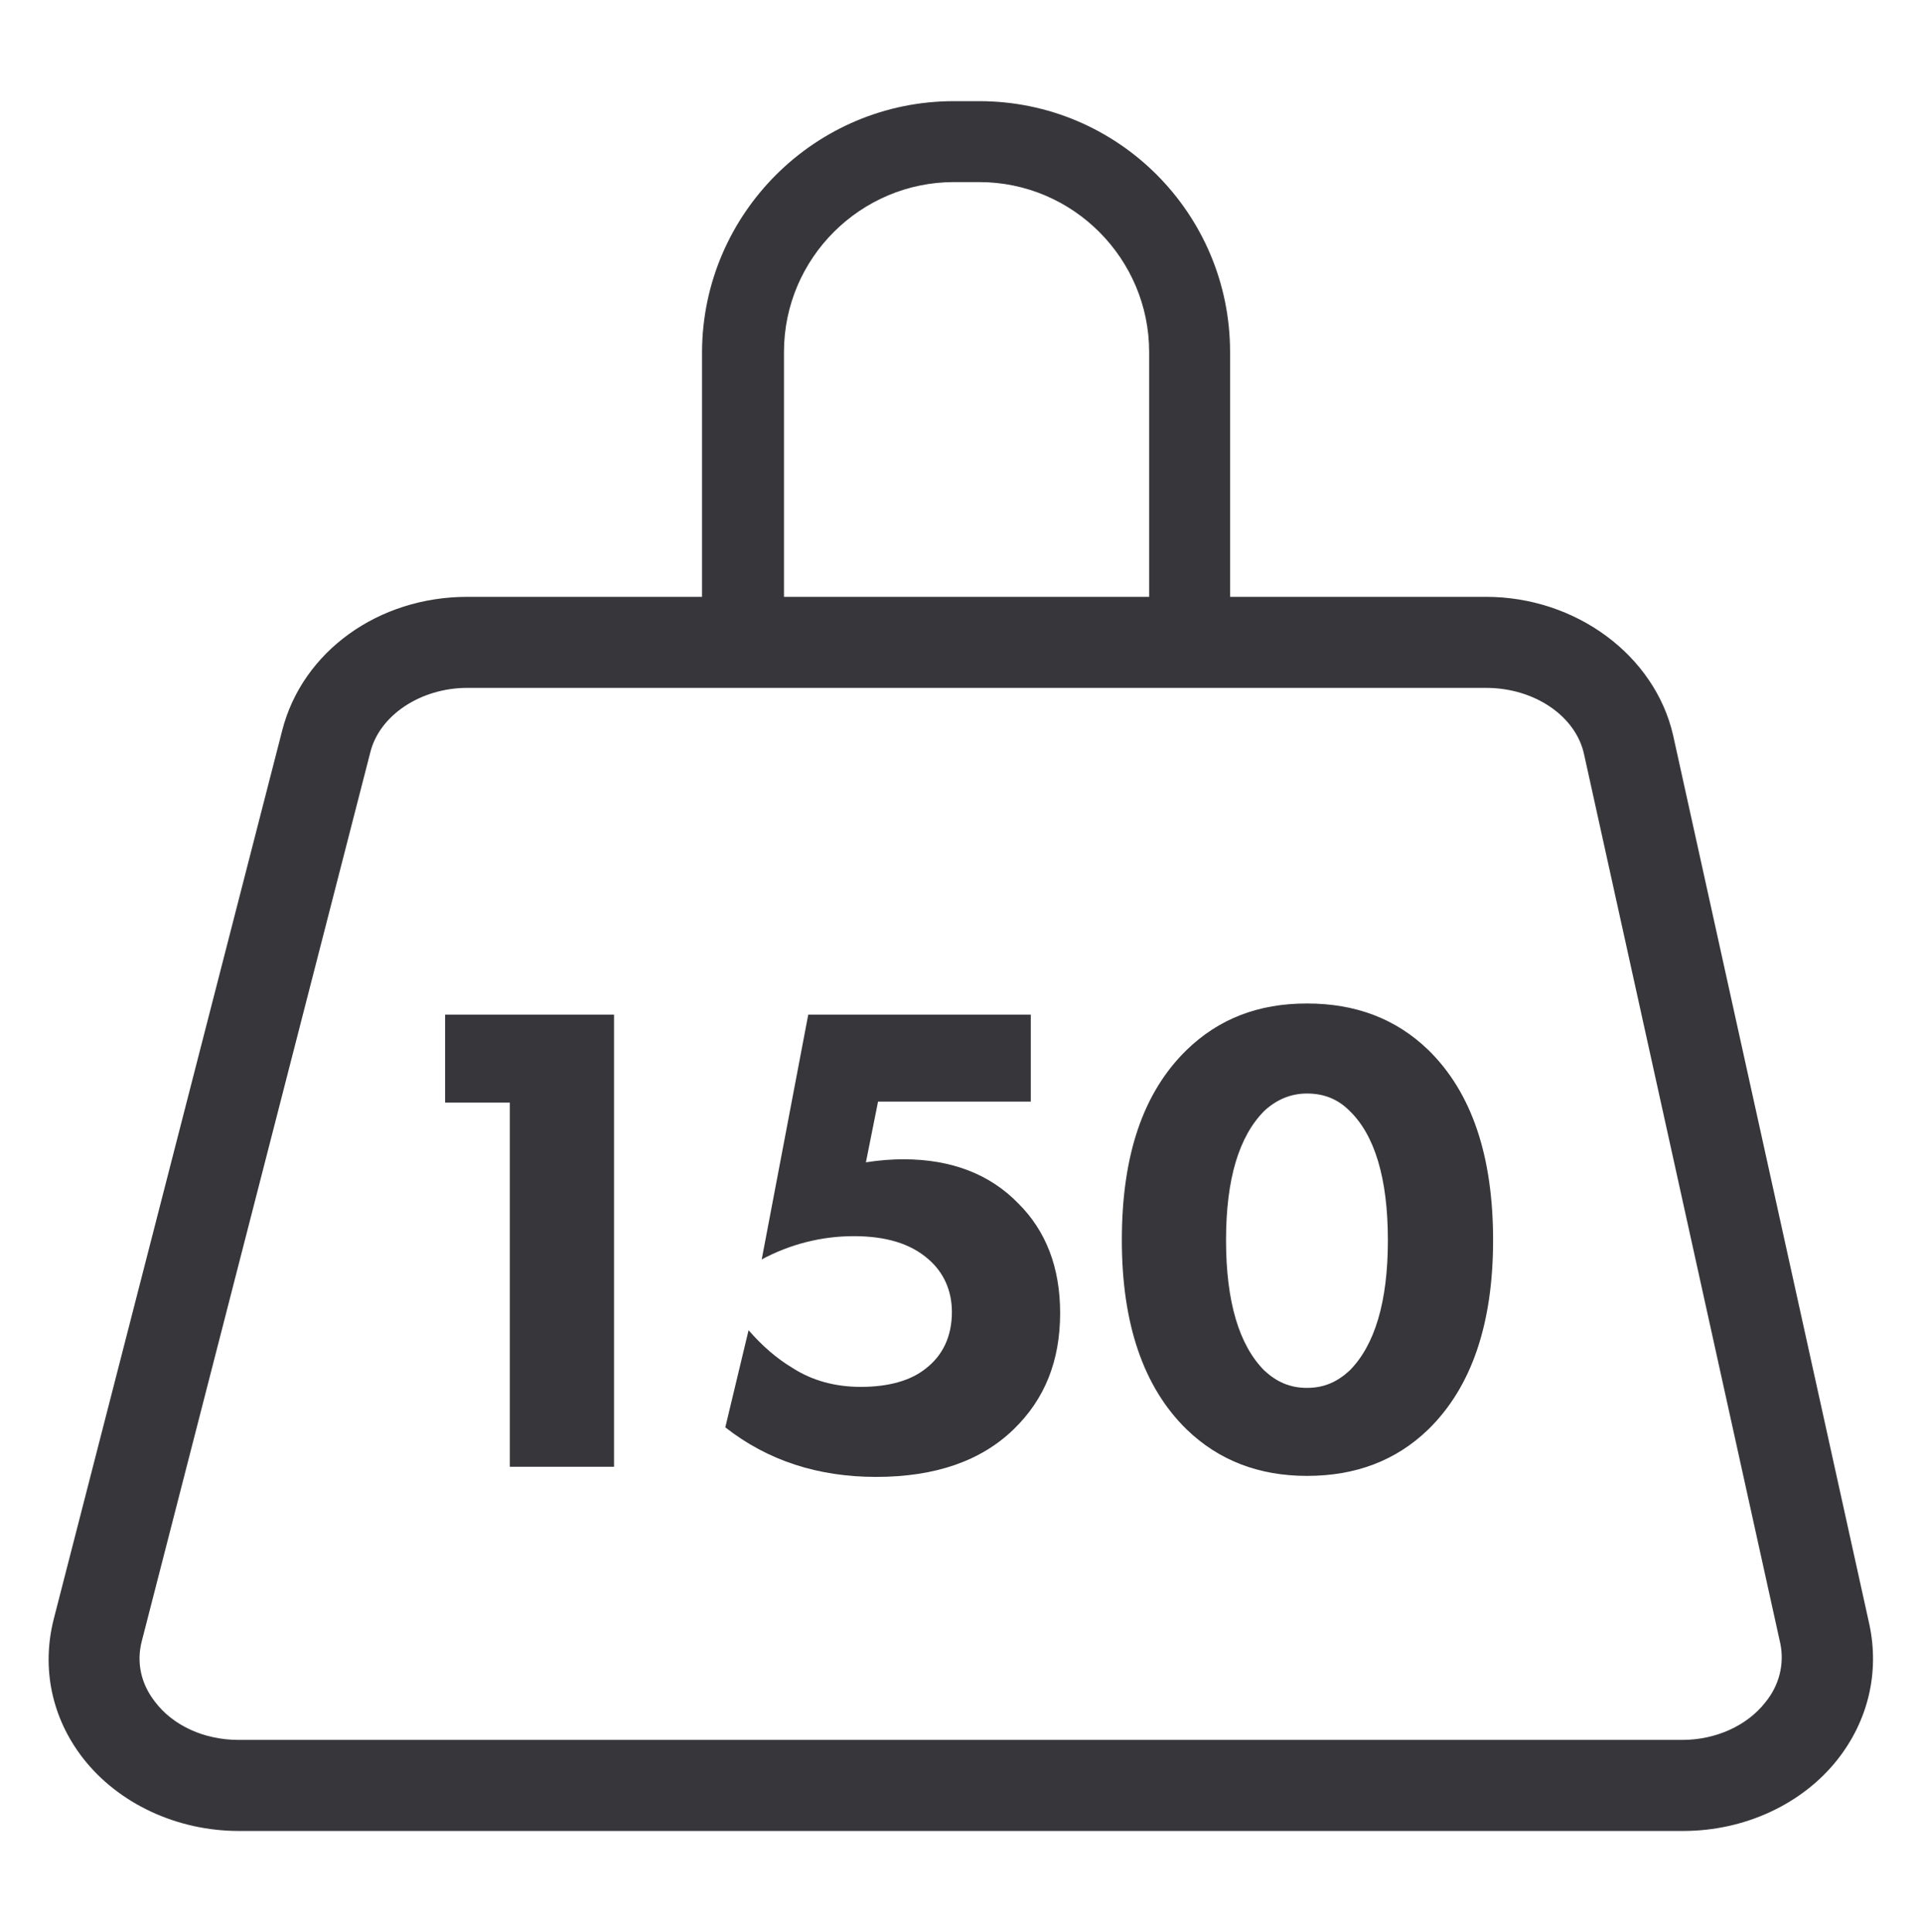 <?xml version="1.0" encoding="UTF-8"?> <!-- Generator: Adobe Illustrator 24.1.2, SVG Export Plug-In . SVG Version: 6.00 Build 0) --> <svg xmlns="http://www.w3.org/2000/svg" xmlns:xlink="http://www.w3.org/1999/xlink" id="Слой_1" x="0px" y="0px" viewBox="0 0 190 191" style="enable-background:new 0 0 190 191;" xml:space="preserve"> <style type="text/css"> .st0{fill:#37363B;} .st1{clip-path:url(#SVGID_2_);fill:#37363B;} </style> <g> <path class="st0" d="M166.4,181H23.6c-6.1,0-11.9-2.7-15.4-7.2c-3.1-4-4.1-8.9-2.9-13.7l22.6-87.9c2-7.8,9.5-13.2,18.3-13.2h100.7 c8.9,0,16.7,5.8,18.5,13.7l19.4,87.9c1,4.7-0.1,9.5-3.2,13.4C178.1,178.4,172.4,181,166.4,181z M46.2,68c-4.6,0-8.7,2.7-9.6,6.4 L14,162.3c-0.5,2-0.1,4.1,1.3,5.9c1.8,2.4,4.9,3.8,8.3,3.8h142.7c3.3,0,6.4-1.4,8.2-3.7c1.4-1.7,1.9-3.8,1.5-5.8l-19.4-87.9 c-0.8-3.8-4.9-6.6-9.7-6.6H46.2z"></path> <g> <g> <g> <defs> <rect id="SVGID_1_" x="62.5" y="6" width="65" height="61"></rect> </defs> <clipPath id="SVGID_2_"> <use xlink:href="#SVGID_1_" style="overflow:visible;"></use> </clipPath> <path class="st1" d="M96.7,123.5h-2.5c-13.7,0-24.8-11.1-24.8-24.8v-64C69.5,21.1,80.6,10,94.3,10h2.5 c13.7,0,24.8,11.1,24.8,24.8v64C121.5,112.4,110.4,123.5,96.7,123.5z M94.3,18c-9.2,0-16.8,7.5-16.8,16.8v64 c0,9.2,7.5,16.8,16.8,16.8h2.5c9.2,0,16.8-7.5,16.8-16.8v-64c0-9.2-7.5-16.8-16.8-16.8C96.8,18,94.3,18,94.3,18z"></path> </g> </g> </g> </g> <g> <path class="st0" d="M50.4,145v-36H44v-8.7h16.7V145H50.4z"></path> <path class="st0" d="M101.9,100.2v8.7H86.8l-1.2,6c1.3-0.2,2.5-0.3,3.7-0.3c4.8,0,8.6,1.5,11.4,4.4c2.7,2.7,4.1,6.3,4.1,10.8 c0,4.7-1.5,8.5-4.6,11.5c-3.2,3.1-7.7,4.7-13.6,4.7c-5.7,0-10.7-1.6-14.9-4.9l2.3-9.6c1.4,1.6,2.8,2.8,4.3,3.7 c2,1.3,4.3,1.9,6.8,1.9c2.7,0,4.9-0.6,6.4-1.8c1.7-1.3,2.6-3.2,2.6-5.6c0-2.1-0.8-3.9-2.3-5.2c-1.8-1.6-4.3-2.3-7.4-2.3 c-3.2,0-6.3,0.8-9.1,2.3l4.6-24.2H101.9z"></path> <path class="st0" d="M147.6,122.6c0,8.2-2.1,14.5-6.4,18.7c-3.2,3.1-7.2,4.6-12,4.6c-4.7,0-8.7-1.5-11.9-4.6 c-4.3-4.2-6.4-10.5-6.4-18.7c0-8.4,2.1-14.6,6.4-18.8c3.2-3.1,7.1-4.6,11.9-4.6c4.8,0,8.8,1.5,12,4.6 C145.5,108,147.6,114.3,147.6,122.6z M129.2,108.1c-1.6,0-3,0.6-4.2,1.7c-2.5,2.5-3.8,6.7-3.8,12.8c0,6.1,1.3,10.4,3.8,12.9 c1.2,1.1,2.5,1.7,4.2,1.7s3-0.6,4.2-1.7c2.5-2.5,3.8-6.8,3.8-12.9c0-6.1-1.3-10.4-3.8-12.8C132.2,108.6,130.8,108.1,129.2,108.1z"></path> </g> </svg> 